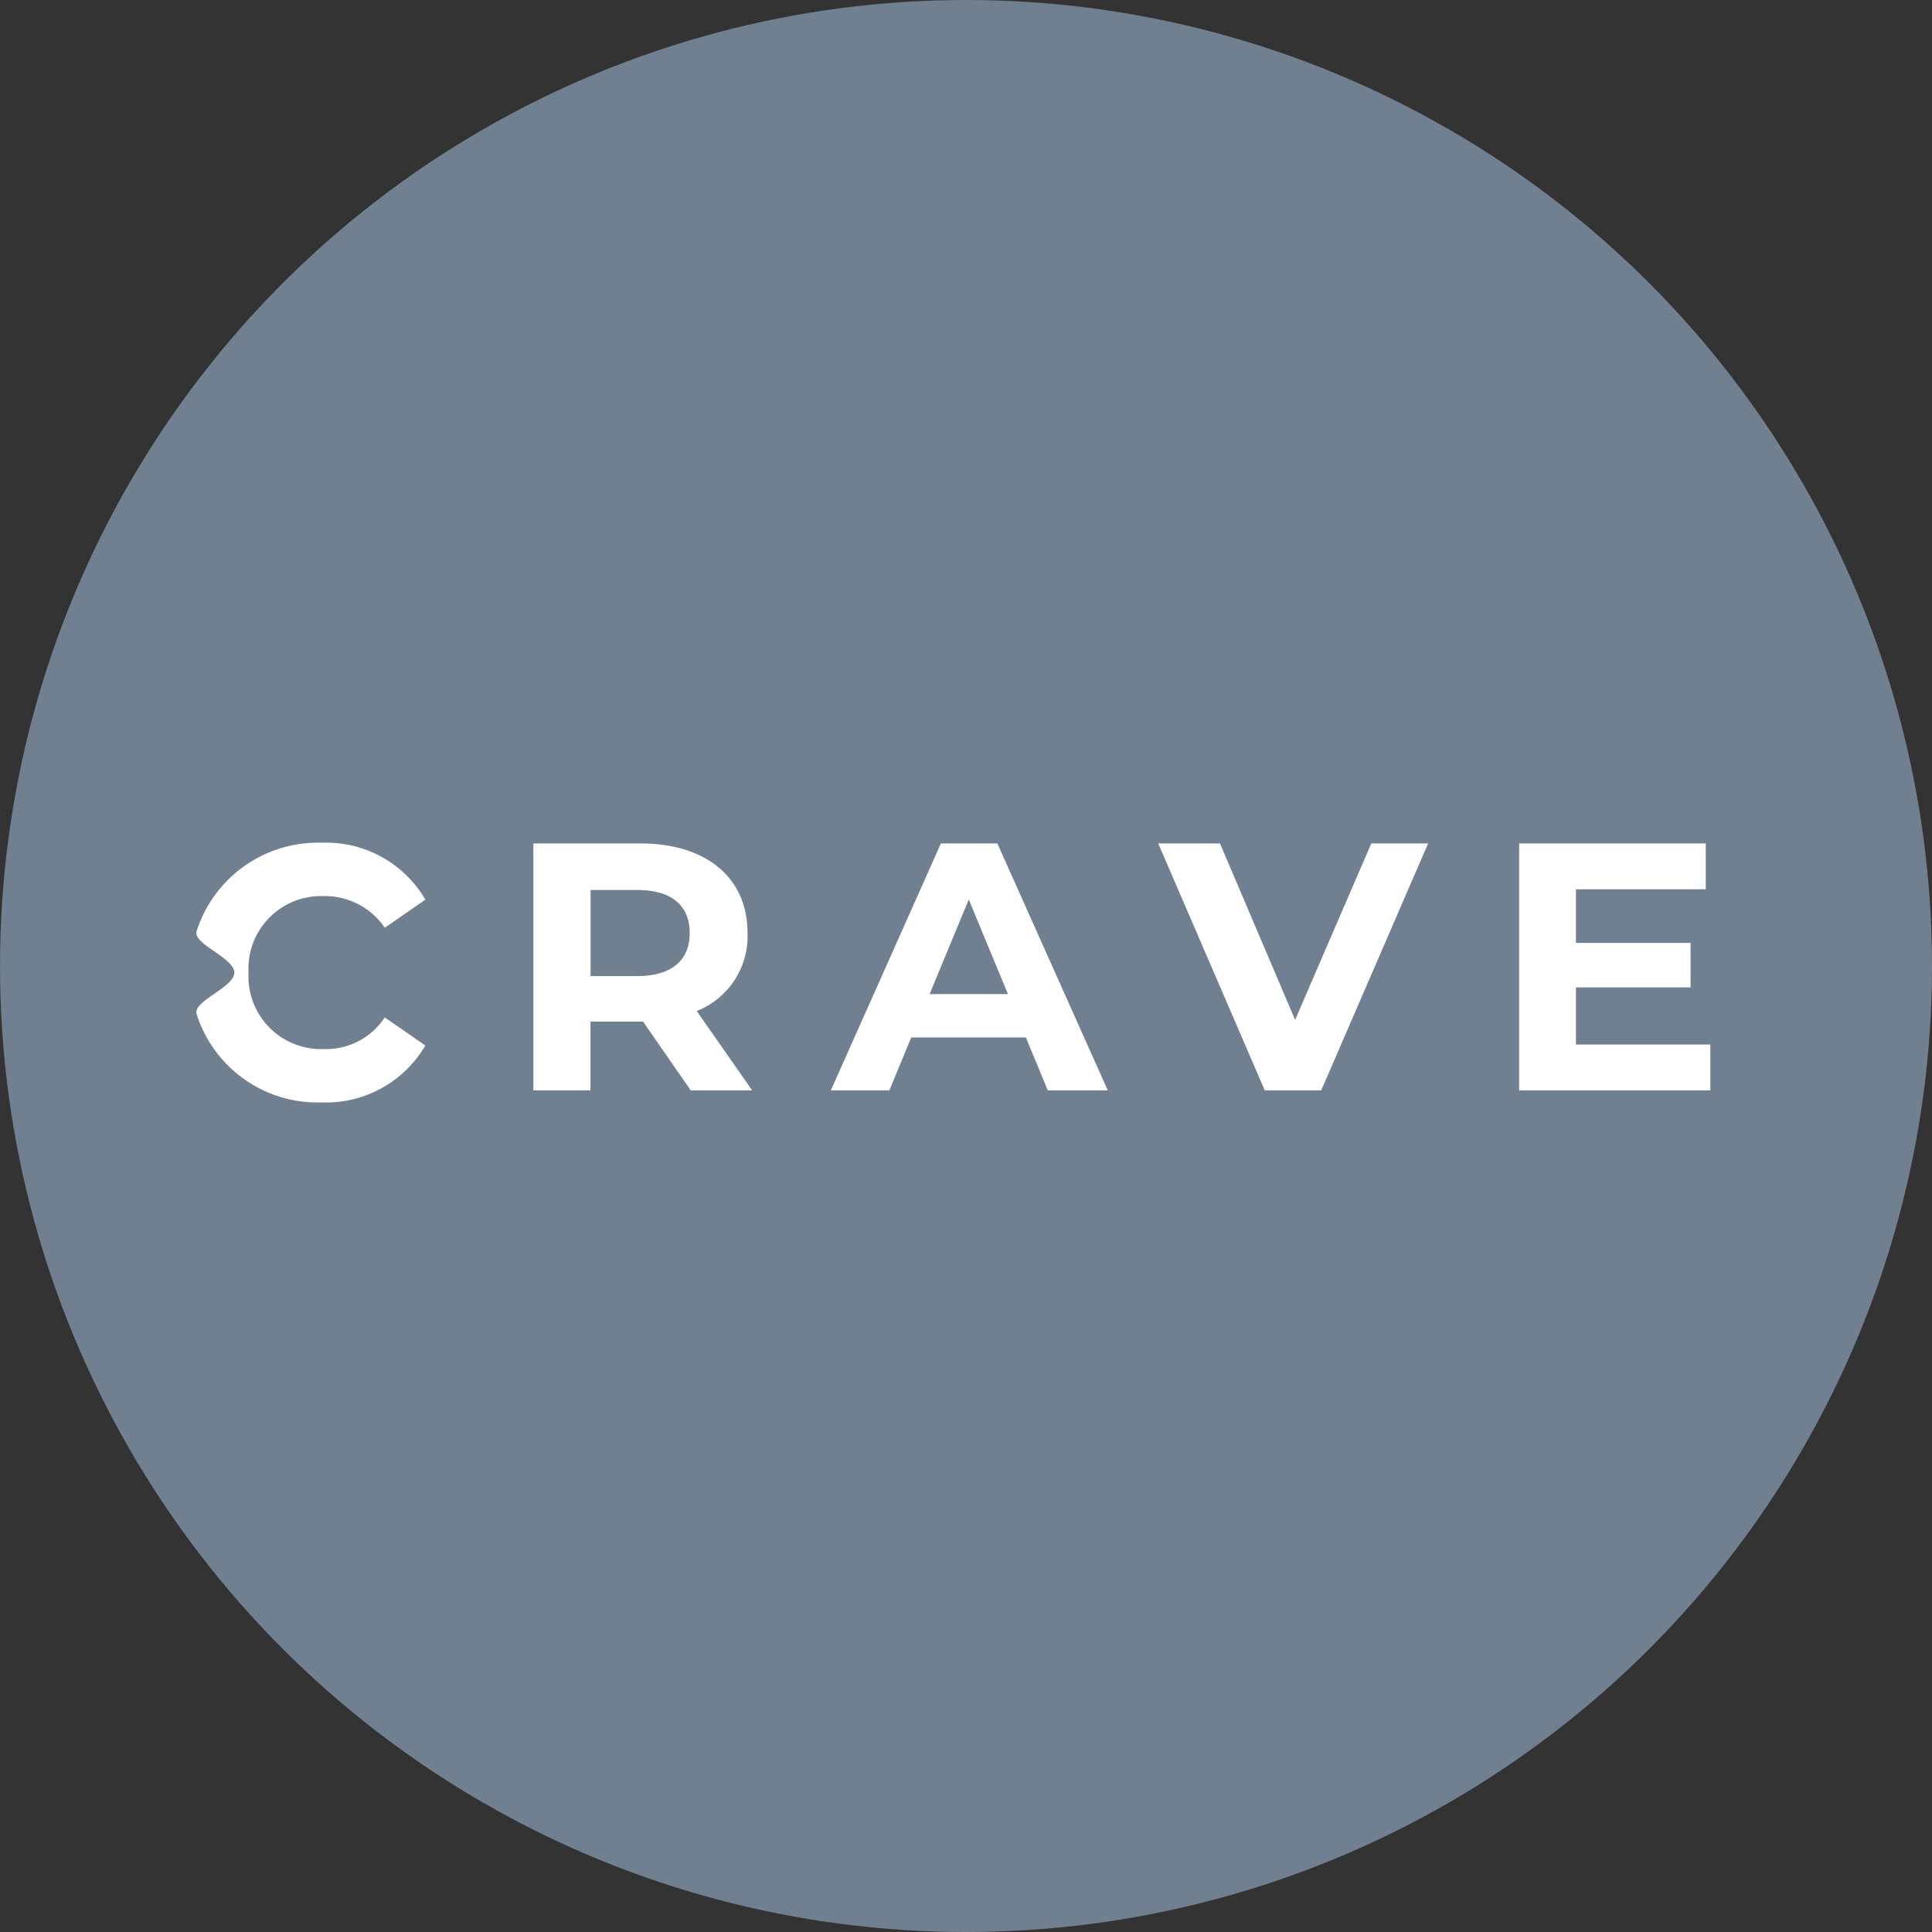 <svg xmlns="http://www.w3.org/2000/svg" width="115" height="115" viewBox="0 0 115 115"><rect x="0" y="0" width="115" height="115" fill="#333333" stroke="none"/><g id="Group_685" data-name="Group 685" transform="translate(-1401 400)"><circle id="Ellipse_8" data-name="Ellipse 8" cx="57.5" cy="57.5" r="57.5" transform="translate(1401 -400)" fill="#708090"></circle><g id="Group_351" data-name="Group 351" transform="translate(1412.683 -355.096)"><path id="Path_670" data-name="Path 670" d="M-21.619,0l-3.3-4.725a4.779,4.779,0,0,0,3.024-4.641c0-3.3-2.457-5.334-6.384-5.334h-6.363V0h3.4V-4.095h3.129L-25.274,0Zm-3.717-9.366c0,1.6-1.05,2.562-3.129,2.562h-2.772v-5.124h2.772C-26.386-11.928-25.336-10.983-25.336-9.366ZM-4.021,0h3.57L-7.024-14.7h-3.36L-16.936,0h3.486l1.3-3.15h6.825Zm-7.035-5.733,2.331-5.628,2.331,5.628ZM15.236-14.7,10.7-4.2,6.227-14.7H2.552L8.894,0h3.36l6.363-14.7ZM27.416-2.73v-3.4h6.825V-8.778H27.416V-11.97h7.728V-14.7H24.035V0H35.417V-2.73Z" transform="translate(54.707 20)" fill="#fff"></path><g id="Group_6" data-name="Group 6" transform="translate(0 5.259)"><path id="Path_3" data-name="Path 3" d="M913.231-95.623c0-.881-2.48-1.7-2.247-2.459a7.581,7.581,0,0,1,7.455-5.27,6.823,6.823,0,0,1,6.162,3.388l-2.414,1.673a4.3,4.3,0,0,0-3.663-1.885,4.32,4.32,0,0,0-4.447,4.553,4.324,4.324,0,0,0,4.468,4.553,4.188,4.188,0,0,0,3.642-1.885l2.414,1.673a6.855,6.855,0,0,1-6.183,3.388,7.553,7.553,0,0,1-7.436-5.27C910.75-93.919,913.231-94.742,913.231-95.623Z" transform="translate(-910.966 103.352)" fill="#fff"></path></g></g></g></svg>
